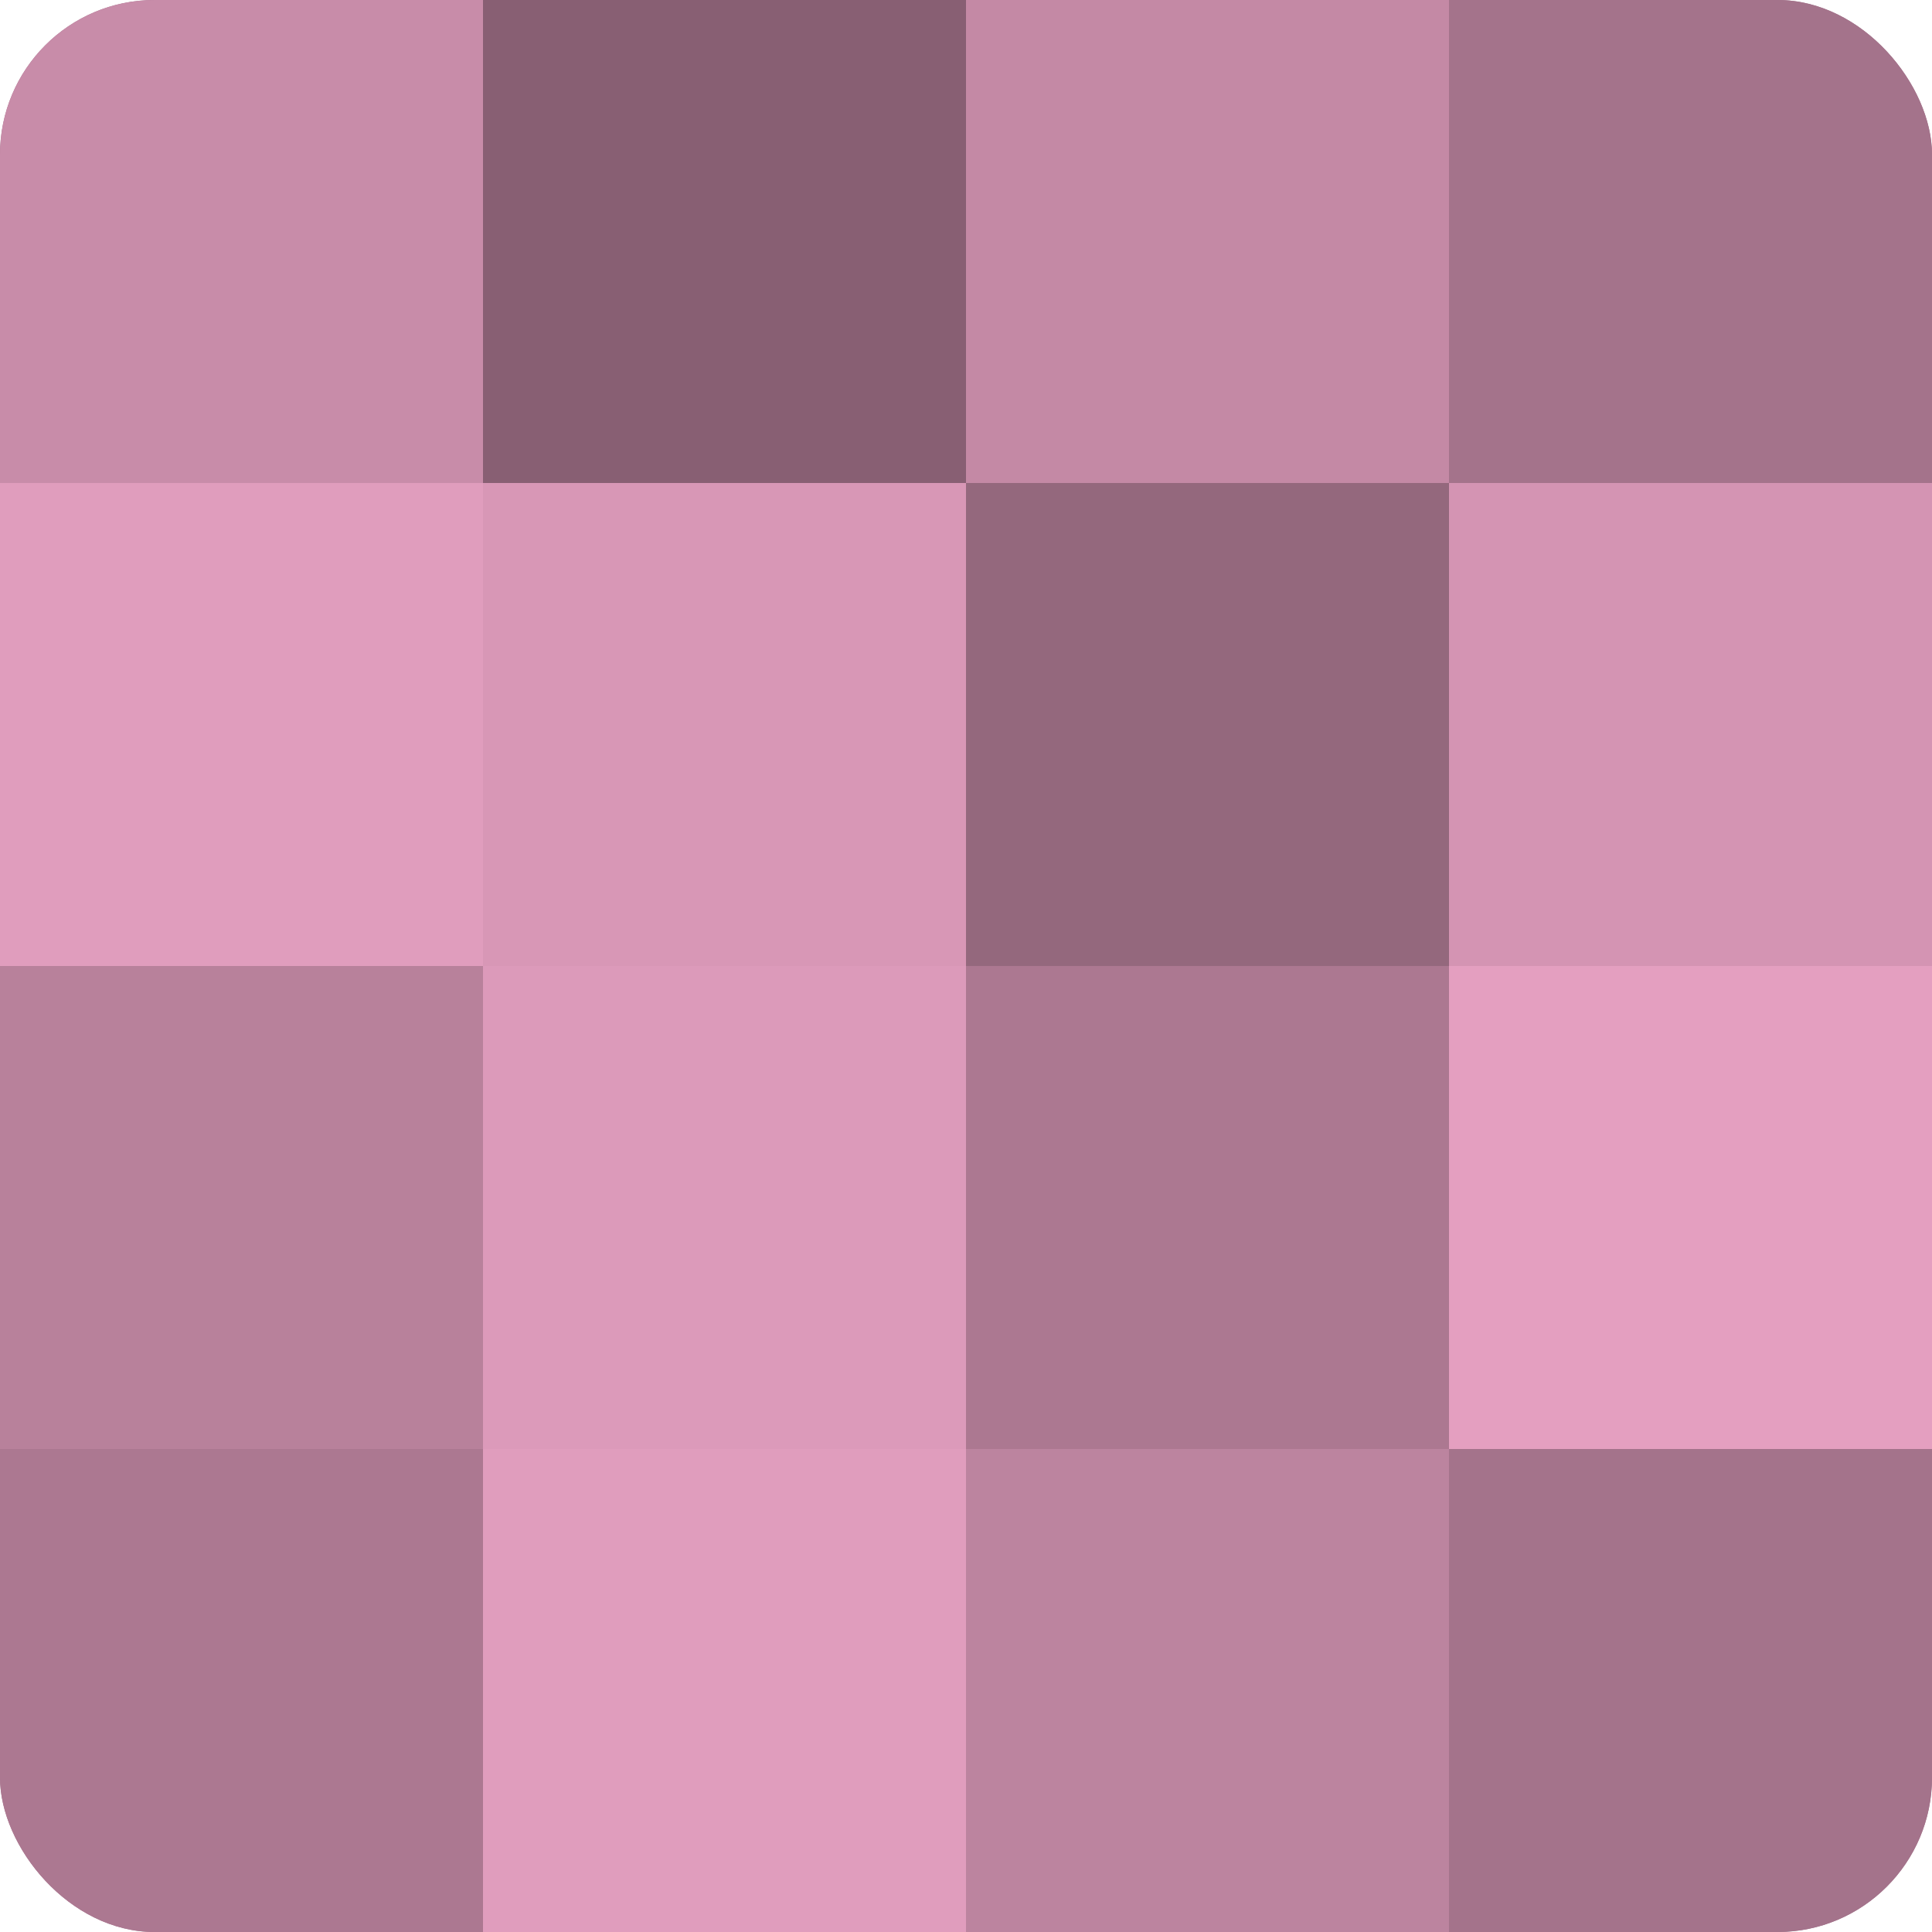 <?xml version="1.0" encoding="UTF-8"?>
<svg xmlns="http://www.w3.org/2000/svg" width="60" height="60" viewBox="0 0 100 100" preserveAspectRatio="xMidYMid meet"><defs><clipPath id="c" width="100" height="100"><rect width="100" height="100" rx="8" ry="8"/></clipPath></defs><g clip-path="url(#c)"><rect width="100" height="100" fill="#a07087"/><rect width="25" height="25" fill="#c88ca9"/><rect y="25" width="25" height="25" fill="#e09dbd"/><rect y="50" width="25" height="25" fill="#b8819b"/><rect y="75" width="25" height="25" fill="#ac7891"/><rect x="25" width="25" height="25" fill="#885f73"/><rect x="25" y="25" width="25" height="25" fill="#d897b6"/><rect x="25" y="50" width="25" height="25" fill="#dc9aba"/><rect x="25" y="75" width="25" height="25" fill="#e09dbd"/><rect x="50" width="25" height="25" fill="#c489a5"/><rect x="50" y="25" width="25" height="25" fill="#94687d"/><rect x="50" y="50" width="25" height="25" fill="#ac7891"/><rect x="50" y="75" width="25" height="25" fill="#bc849f"/><rect x="75" width="25" height="25" fill="#a4738b"/><rect x="75" y="25" width="25" height="25" fill="#d494b3"/><rect x="75" y="50" width="25" height="25" fill="#e49fc0"/><rect x="75" y="75" width="25" height="25" fill="#a4738b"/></g></svg>
